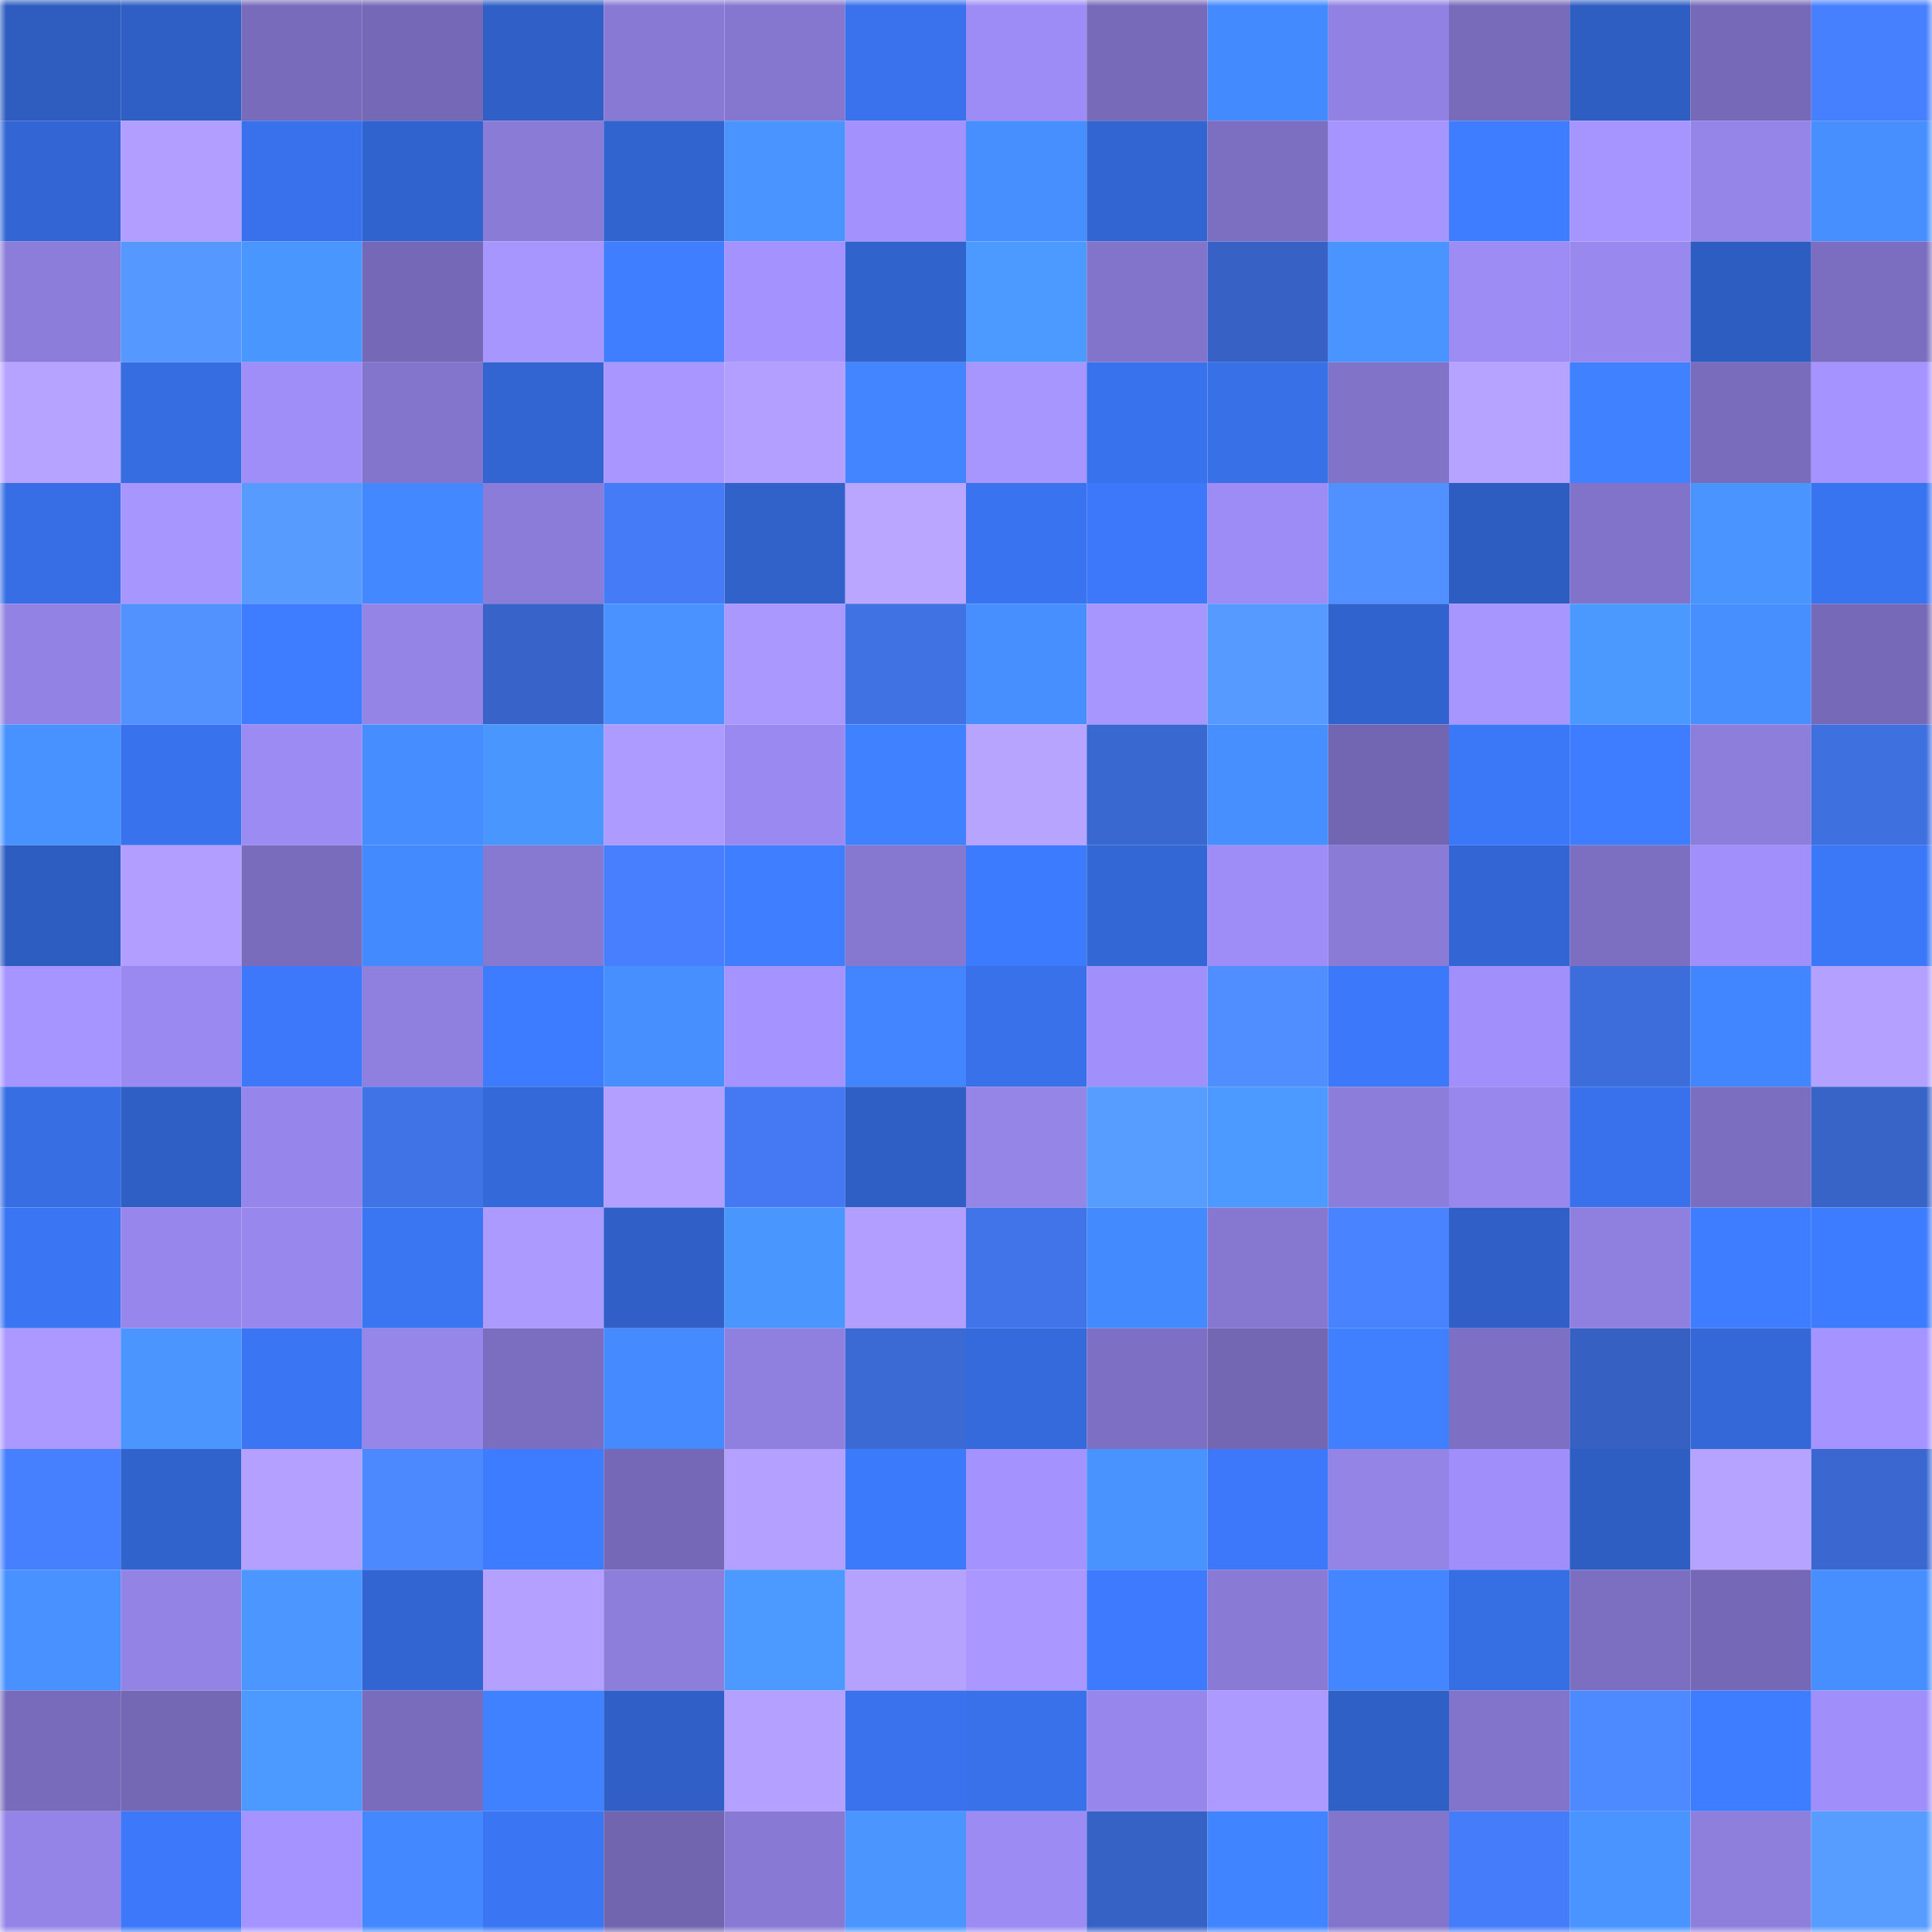 <svg viewBox="0 0 160 160" fill="none" role="img" xmlns="http://www.w3.org/2000/svg" width="240" height="240" name="basenames%2Cmrhunterti.base.eth"><mask id="1554881381" mask-type="alpha" maskUnits="userSpaceOnUse" x="0" y="0" width="160" height="160"><rect width="160" height="160" fill="#FFFFFF"></rect></mask><g mask="url(#1554881381)"><rect x="0" y="0" width="10" height="10" fill="#2e5cbf"></rect><rect x="10" y="0" width="10" height="10" fill="#2f5fc5"></rect><rect x="20" y="0" width="10" height="10" fill="#786bbb"></rect><rect x="30" y="0" width="10" height="10" fill="#7568b6"></rect><rect x="40" y="0" width="10" height="10" fill="#3060c7"></rect><rect x="50" y="0" width="10" height="10" fill="#887ad4"></rect><rect x="60" y="0" width="10" height="10" fill="#8576cf"></rect><rect x="70" y="0" width="10" height="10" fill="#3972ec"></rect><rect x="80" y="0" width="10" height="10" fill="#9d8cf5"></rect><rect x="90" y="0" width="10" height="10" fill="#766ab9"></rect><rect x="100" y="0" width="10" height="10" fill="#448aff"></rect><rect x="110" y="0" width="10" height="10" fill="#9181e2"></rect><rect x="120" y="0" width="10" height="10" fill="#776bba"></rect><rect x="130" y="0" width="10" height="10" fill="#2f5ec3"></rect><rect x="140" y="0" width="10" height="10" fill="#7669b8"></rect><rect x="150" y="0" width="10" height="10" fill="#4780ff"></rect><rect x="0" y="10" width="10" height="10" fill="#3366d4"></rect><rect x="10" y="10" width="10" height="10" fill="#b19eff"></rect><rect x="20" y="10" width="10" height="10" fill="#3871eb"></rect><rect x="30" y="10" width="10" height="10" fill="#3163ce"></rect><rect x="40" y="10" width="10" height="10" fill="#8a7bd7"></rect><rect x="50" y="10" width="10" height="10" fill="#3264cf"></rect><rect x="60" y="10" width="10" height="10" fill="#4994ff"></rect><rect x="70" y="10" width="10" height="10" fill="#a391fd"></rect><rect x="80" y="10" width="10" height="10" fill="#478fff"></rect><rect x="90" y="10" width="10" height="10" fill="#3265d1"></rect><rect x="100" y="10" width="10" height="10" fill="#7c6fc2"></rect><rect x="110" y="10" width="10" height="10" fill="#a694ff"></rect><rect x="120" y="10" width="10" height="10" fill="#3e7dff"></rect><rect x="130" y="10" width="10" height="10" fill="#a795ff"></rect><rect x="140" y="10" width="10" height="10" fill="#9585e8"></rect><rect x="150" y="10" width="10" height="10" fill="#478fff"></rect><rect x="0" y="20" width="10" height="10" fill="#8c7dda"></rect><rect x="10" y="20" width="10" height="10" fill="#5598ff"></rect><rect x="20" y="20" width="10" height="10" fill="#4a96ff"></rect><rect x="30" y="20" width="10" height="10" fill="#7568b6"></rect><rect x="40" y="20" width="10" height="10" fill="#a896ff"></rect><rect x="50" y="20" width="10" height="10" fill="#3f7fff"></rect><rect x="60" y="20" width="10" height="10" fill="#a492ff"></rect><rect x="70" y="20" width="10" height="10" fill="#3163cc"></rect><rect x="80" y="20" width="10" height="10" fill="#4c9aff"></rect><rect x="90" y="20" width="10" height="10" fill="#8274cb"></rect><rect x="100" y="20" width="10" height="10" fill="#3761c4"></rect><rect x="110" y="20" width="10" height="10" fill="#4994ff"></rect><rect x="120" y="20" width="10" height="10" fill="#9d8cf4"></rect><rect x="130" y="20" width="10" height="10" fill="#9988ee"></rect><rect x="140" y="20" width="10" height="10" fill="#2e5dc1"></rect><rect x="150" y="20" width="10" height="10" fill="#7b6dbf"></rect><rect x="0" y="30" width="10" height="10" fill="#b6a3ff"></rect><rect x="10" y="30" width="10" height="10" fill="#366de1"></rect><rect x="20" y="30" width="10" height="10" fill="#9f8ef8"></rect><rect x="30" y="30" width="10" height="10" fill="#8375cc"></rect><rect x="40" y="30" width="10" height="10" fill="#3265d1"></rect><rect x="50" y="30" width="10" height="10" fill="#a997ff"></rect><rect x="60" y="30" width="10" height="10" fill="#b29fff"></rect><rect x="70" y="30" width="10" height="10" fill="#4285ff"></rect><rect x="80" y="30" width="10" height="10" fill="#a896ff"></rect><rect x="90" y="30" width="10" height="10" fill="#3972ed"></rect><rect x="100" y="30" width="10" height="10" fill="#3870e8"></rect><rect x="110" y="30" width="10" height="10" fill="#8073c8"></rect><rect x="120" y="30" width="10" height="10" fill="#b6a3ff"></rect><rect x="130" y="30" width="10" height="10" fill="#4081ff"></rect><rect x="140" y="30" width="10" height="10" fill="#796cbd"></rect><rect x="150" y="30" width="10" height="10" fill="#a593ff"></rect><rect x="0" y="40" width="10" height="10" fill="#376ee5"></rect><rect x="10" y="40" width="10" height="10" fill="#a896ff"></rect><rect x="20" y="40" width="10" height="10" fill="#579bff"></rect><rect x="30" y="40" width="10" height="10" fill="#4488ff"></rect><rect x="40" y="40" width="10" height="10" fill="#8b7cd9"></rect><rect x="50" y="40" width="10" height="10" fill="#457bf7"></rect><rect x="60" y="40" width="10" height="10" fill="#3062ca"></rect><rect x="70" y="40" width="10" height="10" fill="#baa6ff"></rect><rect x="80" y="40" width="10" height="10" fill="#3973ef"></rect><rect x="90" y="40" width="10" height="10" fill="#3c78f9"></rect><rect x="100" y="40" width="10" height="10" fill="#9d8cf5"></rect><rect x="110" y="40" width="10" height="10" fill="#5191ff"></rect><rect x="120" y="40" width="10" height="10" fill="#2e5dc1"></rect><rect x="130" y="40" width="10" height="10" fill="#8173c9"></rect><rect x="140" y="40" width="10" height="10" fill="#4994ff"></rect><rect x="150" y="40" width="10" height="10" fill="#3974f0"></rect><rect x="0" y="50" width="10" height="10" fill="#9282e3"></rect><rect x="10" y="50" width="10" height="10" fill="#5292ff"></rect><rect x="20" y="50" width="10" height="10" fill="#3e7dff"></rect><rect x="30" y="50" width="10" height="10" fill="#9384e6"></rect><rect x="40" y="50" width="10" height="10" fill="#3864ca"></rect><rect x="50" y="50" width="10" height="10" fill="#4992ff"></rect><rect x="60" y="50" width="10" height="10" fill="#aa98ff"></rect><rect x="70" y="50" width="10" height="10" fill="#4072e4"></rect><rect x="80" y="50" width="10" height="10" fill="#478fff"></rect><rect x="90" y="50" width="10" height="10" fill="#a896ff"></rect><rect x="100" y="50" width="10" height="10" fill="#5699ff"></rect><rect x="110" y="50" width="10" height="10" fill="#3163ce"></rect><rect x="120" y="50" width="10" height="10" fill="#a896ff"></rect><rect x="130" y="50" width="10" height="10" fill="#4b98ff"></rect><rect x="140" y="50" width="10" height="10" fill="#478fff"></rect><rect x="150" y="50" width="10" height="10" fill="#7669b8"></rect><rect x="0" y="60" width="10" height="10" fill="#4892ff"></rect><rect x="10" y="60" width="10" height="10" fill="#3972ed"></rect><rect x="20" y="60" width="10" height="10" fill="#9b8bf2"></rect><rect x="30" y="60" width="10" height="10" fill="#468eff"></rect><rect x="40" y="60" width="10" height="10" fill="#4a96ff"></rect><rect x="50" y="60" width="10" height="10" fill="#ae9bff"></rect><rect x="60" y="60" width="10" height="10" fill="#9a89f0"></rect><rect x="70" y="60" width="10" height="10" fill="#4081ff"></rect><rect x="80" y="60" width="10" height="10" fill="#b7a4ff"></rect><rect x="90" y="60" width="10" height="10" fill="#3a68d1"></rect><rect x="100" y="60" width="10" height="10" fill="#478fff"></rect><rect x="110" y="60" width="10" height="10" fill="#7266b2"></rect><rect x="120" y="60" width="10" height="10" fill="#3b78f8"></rect><rect x="130" y="60" width="10" height="10" fill="#3e7dff"></rect><rect x="140" y="60" width="10" height="10" fill="#8d7edc"></rect><rect x="150" y="60" width="10" height="10" fill="#3e70e0"></rect><rect x="0" y="70" width="10" height="10" fill="#2e5dc1"></rect><rect x="10" y="70" width="10" height="10" fill="#b19eff"></rect><rect x="20" y="70" width="10" height="10" fill="#796cbc"></rect><rect x="30" y="70" width="10" height="10" fill="#448aff"></rect><rect x="40" y="70" width="10" height="10" fill="#8778d2"></rect><rect x="50" y="70" width="10" height="10" fill="#477fff"></rect><rect x="60" y="70" width="10" height="10" fill="#3e7eff"></rect><rect x="70" y="70" width="10" height="10" fill="#8678d1"></rect><rect x="80" y="70" width="10" height="10" fill="#3d7bfe"></rect><rect x="90" y="70" width="10" height="10" fill="#3367d5"></rect><rect x="100" y="70" width="10" height="10" fill="#9e8df6"></rect><rect x="110" y="70" width="10" height="10" fill="#8a7bd7"></rect><rect x="120" y="70" width="10" height="10" fill="#3366d4"></rect><rect x="130" y="70" width="10" height="10" fill="#7c6fc2"></rect><rect x="140" y="70" width="10" height="10" fill="#a190fb"></rect><rect x="150" y="70" width="10" height="10" fill="#3b78f8"></rect><rect x="0" y="80" width="10" height="10" fill="#a695ff"></rect><rect x="10" y="80" width="10" height="10" fill="#9a89f0"></rect><rect x="20" y="80" width="10" height="10" fill="#3c78f9"></rect><rect x="30" y="80" width="10" height="10" fill="#8f7fde"></rect><rect x="40" y="80" width="10" height="10" fill="#3e7cff"></rect><rect x="50" y="80" width="10" height="10" fill="#478eff"></rect><rect x="60" y="80" width="10" height="10" fill="#a594ff"></rect><rect x="70" y="80" width="10" height="10" fill="#4285ff"></rect><rect x="80" y="80" width="10" height="10" fill="#3871ea"></rect><rect x="90" y="80" width="10" height="10" fill="#a190fb"></rect><rect x="100" y="80" width="10" height="10" fill="#508eff"></rect><rect x="110" y="80" width="10" height="10" fill="#3c79fa"></rect><rect x="120" y="80" width="10" height="10" fill="#a190fc"></rect><rect x="130" y="80" width="10" height="10" fill="#3d6ddb"></rect><rect x="140" y="80" width="10" height="10" fill="#4286ff"></rect><rect x="150" y="80" width="10" height="10" fill="#b3a0ff"></rect><rect x="0" y="90" width="10" height="10" fill="#376ee4"></rect><rect x="10" y="90" width="10" height="10" fill="#2f5fc5"></rect><rect x="20" y="90" width="10" height="10" fill="#9686eb"></rect><rect x="30" y="90" width="10" height="10" fill="#4073e6"></rect><rect x="40" y="90" width="10" height="10" fill="#3469d9"></rect><rect x="50" y="90" width="10" height="10" fill="#b29fff"></rect><rect x="60" y="90" width="10" height="10" fill="#4479f3"></rect><rect x="70" y="90" width="10" height="10" fill="#2f5fc4"></rect><rect x="80" y="90" width="10" height="10" fill="#9485e7"></rect><rect x="90" y="90" width="10" height="10" fill="#579cff"></rect><rect x="100" y="90" width="10" height="10" fill="#4c99ff"></rect><rect x="110" y="90" width="10" height="10" fill="#8c7ddb"></rect><rect x="120" y="90" width="10" height="10" fill="#9888ed"></rect><rect x="130" y="90" width="10" height="10" fill="#3871eb"></rect><rect x="140" y="90" width="10" height="10" fill="#7b6ec0"></rect><rect x="150" y="90" width="10" height="10" fill="#3864c8"></rect><rect x="0" y="100" width="10" height="10" fill="#3a75f3"></rect><rect x="10" y="100" width="10" height="10" fill="#9787ec"></rect><rect x="20" y="100" width="10" height="10" fill="#9888ed"></rect><rect x="30" y="100" width="10" height="10" fill="#3a75f2"></rect><rect x="40" y="100" width="10" height="10" fill="#ac9aff"></rect><rect x="50" y="100" width="10" height="10" fill="#3060c7"></rect><rect x="60" y="100" width="10" height="10" fill="#4a96ff"></rect><rect x="70" y="100" width="10" height="10" fill="#b19eff"></rect><rect x="80" y="100" width="10" height="10" fill="#4174e9"></rect><rect x="90" y="100" width="10" height="10" fill="#448aff"></rect><rect x="100" y="100" width="10" height="10" fill="#8678d1"></rect><rect x="110" y="100" width="10" height="10" fill="#4983ff"></rect><rect x="120" y="100" width="10" height="10" fill="#3060c7"></rect><rect x="130" y="100" width="10" height="10" fill="#8f80df"></rect><rect x="140" y="100" width="10" height="10" fill="#3e7dff"></rect><rect x="150" y="100" width="10" height="10" fill="#3d7cff"></rect><rect x="0" y="110" width="10" height="10" fill="#ab99ff"></rect><rect x="10" y="110" width="10" height="10" fill="#4a95ff"></rect><rect x="20" y="110" width="10" height="10" fill="#3a76f4"></rect><rect x="30" y="110" width="10" height="10" fill="#9686e9"></rect><rect x="40" y="110" width="10" height="10" fill="#7b6ec0"></rect><rect x="50" y="110" width="10" height="10" fill="#458bff"></rect><rect x="60" y="110" width="10" height="10" fill="#8f80df"></rect><rect x="70" y="110" width="10" height="10" fill="#3b6ad4"></rect><rect x="80" y="110" width="10" height="10" fill="#356add"></rect><rect x="90" y="110" width="10" height="10" fill="#7d70c4"></rect><rect x="100" y="110" width="10" height="10" fill="#7367b4"></rect><rect x="110" y="110" width="10" height="10" fill="#4080ff"></rect><rect x="120" y="110" width="10" height="10" fill="#7d70c4"></rect><rect x="130" y="110" width="10" height="10" fill="#3661c3"></rect><rect x="140" y="110" width="10" height="10" fill="#3468d8"></rect><rect x="150" y="110" width="10" height="10" fill="#a593ff"></rect><rect x="0" y="120" width="10" height="10" fill="#4780ff"></rect><rect x="10" y="120" width="10" height="10" fill="#3163cd"></rect><rect x="20" y="120" width="10" height="10" fill="#b4a1ff"></rect><rect x="30" y="120" width="10" height="10" fill="#4c89ff"></rect><rect x="40" y="120" width="10" height="10" fill="#3d7bff"></rect><rect x="50" y="120" width="10" height="10" fill="#7569b7"></rect><rect x="60" y="120" width="10" height="10" fill="#b4a1ff"></rect><rect x="70" y="120" width="10" height="10" fill="#3c7afc"></rect><rect x="80" y="120" width="10" height="10" fill="#a492ff"></rect><rect x="90" y="120" width="10" height="10" fill="#4993ff"></rect><rect x="100" y="120" width="10" height="10" fill="#3c78f9"></rect><rect x="110" y="120" width="10" height="10" fill="#9384e6"></rect><rect x="120" y="120" width="10" height="10" fill="#a08ffa"></rect><rect x="130" y="120" width="10" height="10" fill="#2f5ec3"></rect><rect x="140" y="120" width="10" height="10" fill="#b6a3ff"></rect><rect x="150" y="120" width="10" height="10" fill="#3a68d0"></rect><rect x="0" y="130" width="10" height="10" fill="#4891ff"></rect><rect x="10" y="130" width="10" height="10" fill="#9383e5"></rect><rect x="20" y="130" width="10" height="10" fill="#4b97ff"></rect><rect x="30" y="130" width="10" height="10" fill="#3265d2"></rect><rect x="40" y="130" width="10" height="10" fill="#b3a0ff"></rect><rect x="50" y="130" width="10" height="10" fill="#8d7edc"></rect><rect x="60" y="130" width="10" height="10" fill="#4c99ff"></rect><rect x="70" y="130" width="10" height="10" fill="#b5a2ff"></rect><rect x="80" y="130" width="10" height="10" fill="#aa97ff"></rect><rect x="90" y="130" width="10" height="10" fill="#3d7afd"></rect><rect x="100" y="130" width="10" height="10" fill="#897ad6"></rect><rect x="110" y="130" width="10" height="10" fill="#4386ff"></rect><rect x="120" y="130" width="10" height="10" fill="#366ee4"></rect><rect x="130" y="130" width="10" height="10" fill="#7c6fc2"></rect><rect x="140" y="130" width="10" height="10" fill="#7568b6"></rect><rect x="150" y="130" width="10" height="10" fill="#478fff"></rect><rect x="0" y="140" width="10" height="10" fill="#786bbb"></rect><rect x="10" y="140" width="10" height="10" fill="#7468b5"></rect><rect x="20" y="140" width="10" height="10" fill="#4c99ff"></rect><rect x="30" y="140" width="10" height="10" fill="#796cbd"></rect><rect x="40" y="140" width="10" height="10" fill="#4081ff"></rect><rect x="50" y="140" width="10" height="10" fill="#3060c7"></rect><rect x="60" y="140" width="10" height="10" fill="#b4a1ff"></rect><rect x="70" y="140" width="10" height="10" fill="#3972ec"></rect><rect x="80" y="140" width="10" height="10" fill="#3871ea"></rect><rect x="90" y="140" width="10" height="10" fill="#9787ec"></rect><rect x="100" y="140" width="10" height="10" fill="#ad9aff"></rect><rect x="110" y="140" width="10" height="10" fill="#2f60c6"></rect><rect x="120" y="140" width="10" height="10" fill="#8274cb"></rect><rect x="130" y="140" width="10" height="10" fill="#4d89ff"></rect><rect x="140" y="140" width="10" height="10" fill="#3e7dff"></rect><rect x="150" y="140" width="10" height="10" fill="#a08ffa"></rect><rect x="0" y="150" width="10" height="10" fill="#9484e7"></rect><rect x="10" y="150" width="10" height="10" fill="#3c78f9"></rect><rect x="20" y="150" width="10" height="10" fill="#a593ff"></rect><rect x="30" y="150" width="10" height="10" fill="#4488ff"></rect><rect x="40" y="150" width="10" height="10" fill="#3a76f4"></rect><rect x="50" y="150" width="10" height="10" fill="#7165b0"></rect><rect x="60" y="150" width="10" height="10" fill="#8879d4"></rect><rect x="70" y="150" width="10" height="10" fill="#4a95ff"></rect><rect x="80" y="150" width="10" height="10" fill="#9b8bf2"></rect><rect x="90" y="150" width="10" height="10" fill="#3762c5"></rect><rect x="100" y="150" width="10" height="10" fill="#4184ff"></rect><rect x="110" y="150" width="10" height="10" fill="#8375cc"></rect><rect x="120" y="150" width="10" height="10" fill="#457cf9"></rect><rect x="130" y="150" width="10" height="10" fill="#4994ff"></rect><rect x="140" y="150" width="10" height="10" fill="#8e7fdd"></rect><rect x="150" y="150" width="10" height="10" fill="#579cff"></rect></g></svg>